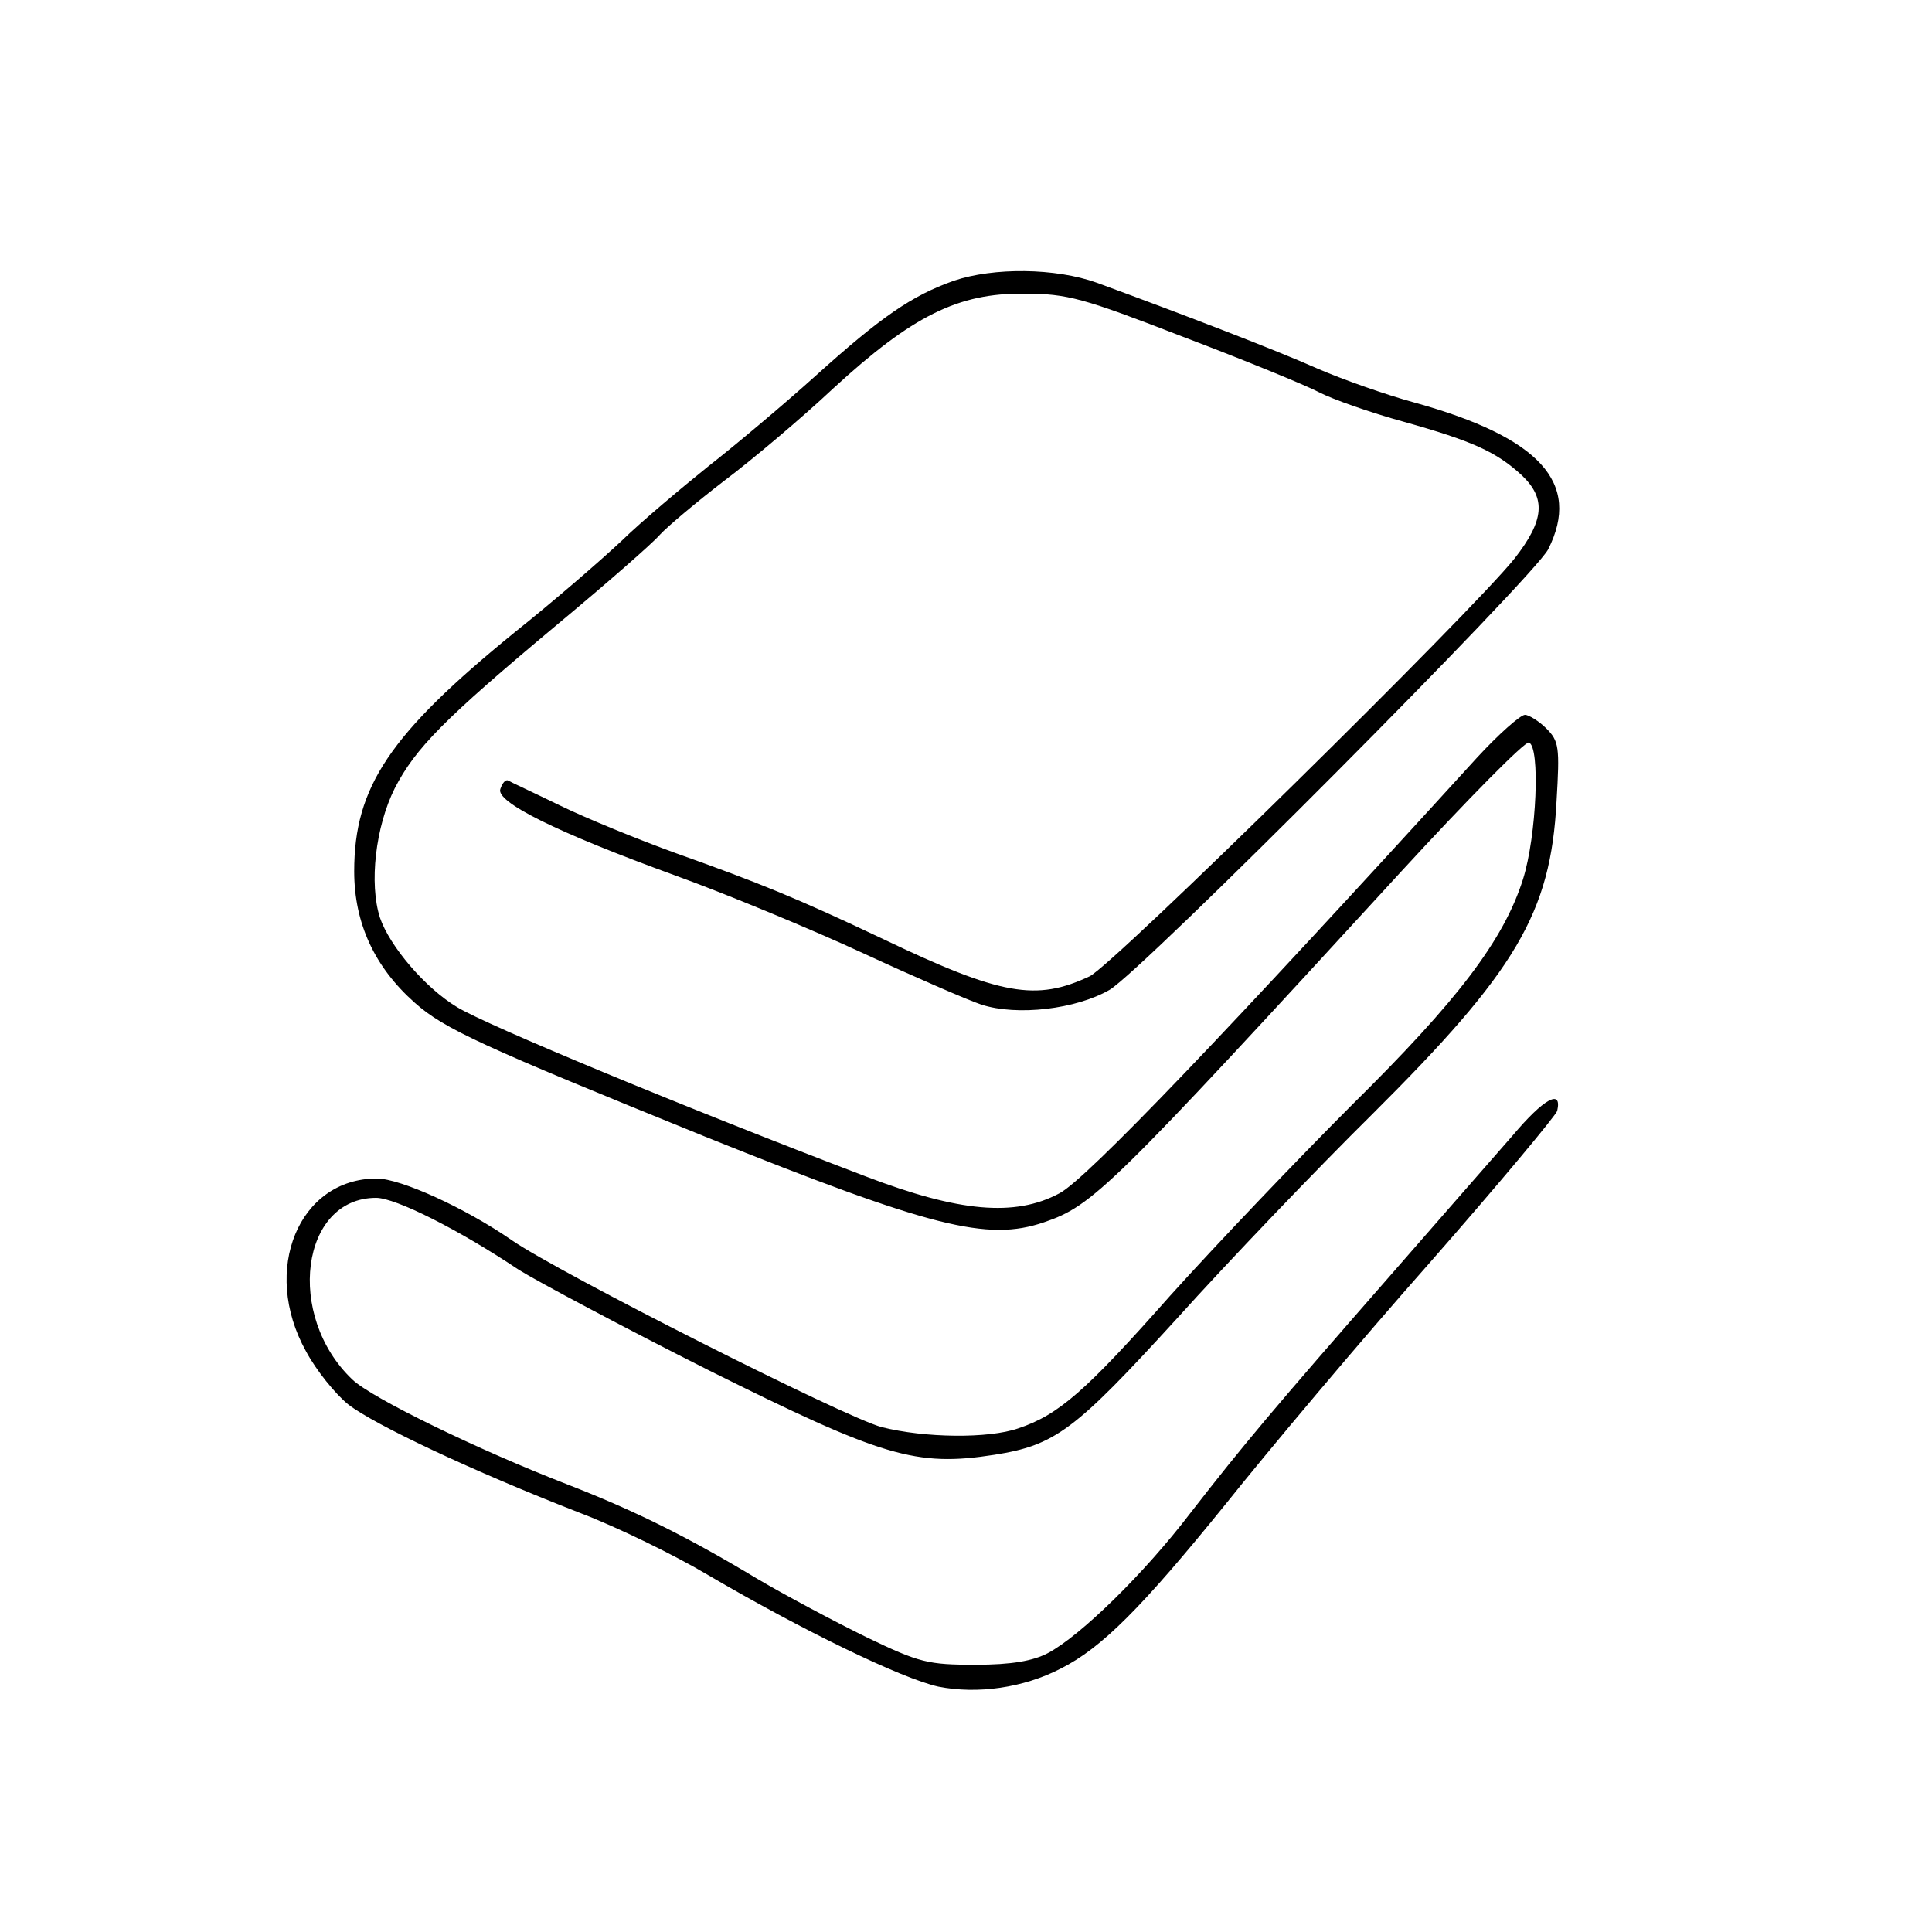 <?xml version="1.0" encoding="UTF-8" standalone="no"?> <svg xmlns="http://www.w3.org/2000/svg" version="1.0" width="300pt" height="300pt" viewBox="0 0 300 300" preserveAspectRatio="xMidYMid meet"><g transform="translate(0,300) scale(0.1,-0.1)" fill="#000000" stroke="none"><path d="M1481 2564 c-65 -23 -113 -56 -215 -148 -50 -45 -125 -108 -166 -140 -41 -33 -102 -84 -135 -116 -33 -31 -107 -95 -166 -142 -194 -158 -249 -240 -249 -371 0 -81 32 -149 94 -204 46 -41 106 -68 451 -208 351 -141 438 -163 526 -133 76 26 101 50 556 546 102 111 191 201 197 199 18 -6 12 -145 -9 -212 -30 -95 -102 -189 -265 -350 -83 -83 -210 -216 -283 -297 -131 -148 -173 -185 -236 -206 -46 -16 -145 -15 -212 2 -57 15 -500 239 -574 290 -72 50 -173 96 -210 96 -121 0 -180 -142 -110 -268 16 -30 46 -67 66 -83 40 -31 192 -103 359 -168 58 -22 148 -66 200 -97 145 -85 299 -160 357 -173 61 -12 132 -2 190 28 64 32 127 96 255 254 67 84 209 253 317 375 108 123 197 230 199 237 8 35 -21 19 -69 -38 -30 -34 -117 -134 -194 -222 -175 -200 -224 -258 -307 -365 -71 -93 -170 -190 -221 -217 -23 -12 -56 -18 -112 -18 -74 0 -87 3 -170 43 -49 24 -126 65 -170 91 -108 65 -191 106 -294 146 -137 53 -304 134 -334 163 -104 99 -80 282 37 282 30 0 128 -49 222 -112 29 -18 162 -89 295 -156 269 -134 321 -150 443 -131 95 15 125 38 283 211 81 90 218 233 304 318 223 222 277 312 286 486 5 84 4 93 -16 113 -11 11 -27 21 -33 21 -7 0 -41 -30 -75 -67 -389 -427 -607 -655 -648 -676 -69 -37 -156 -29 -300 26 -286 109 -589 235 -635 263 -50 30 -105 95 -120 139 -17 53 -7 141 23 201 32 62 76 107 252 254 77 64 149 127 160 140 11 12 56 50 99 83 44 33 121 98 170 144 123 113 194 148 296 147 68 0 92 -7 247 -67 95 -36 190 -75 211 -86 21 -11 81 -32 132 -46 107 -30 144 -47 183 -83 38 -36 35 -70 -11 -129 -67 -84 -623 -631 -660 -649 -83 -39 -137 -30 -321 58 -135 64 -192 87 -321 133 -58 21 -139 54 -180 74 -41 20 -78 37 -81 39 -4 2 -9 -4 -12 -13 -8 -20 86 -67 273 -135 80 -29 210 -83 290 -120 80 -37 163 -73 184 -80 56 -18 147 -7 199 23 52 31 658 640 681 684 52 103 -13 174 -208 228 -44 12 -112 36 -151 53 -63 28 -203 82 -342 133 -64 23 -160 24 -222 3z"></path></g></svg> 